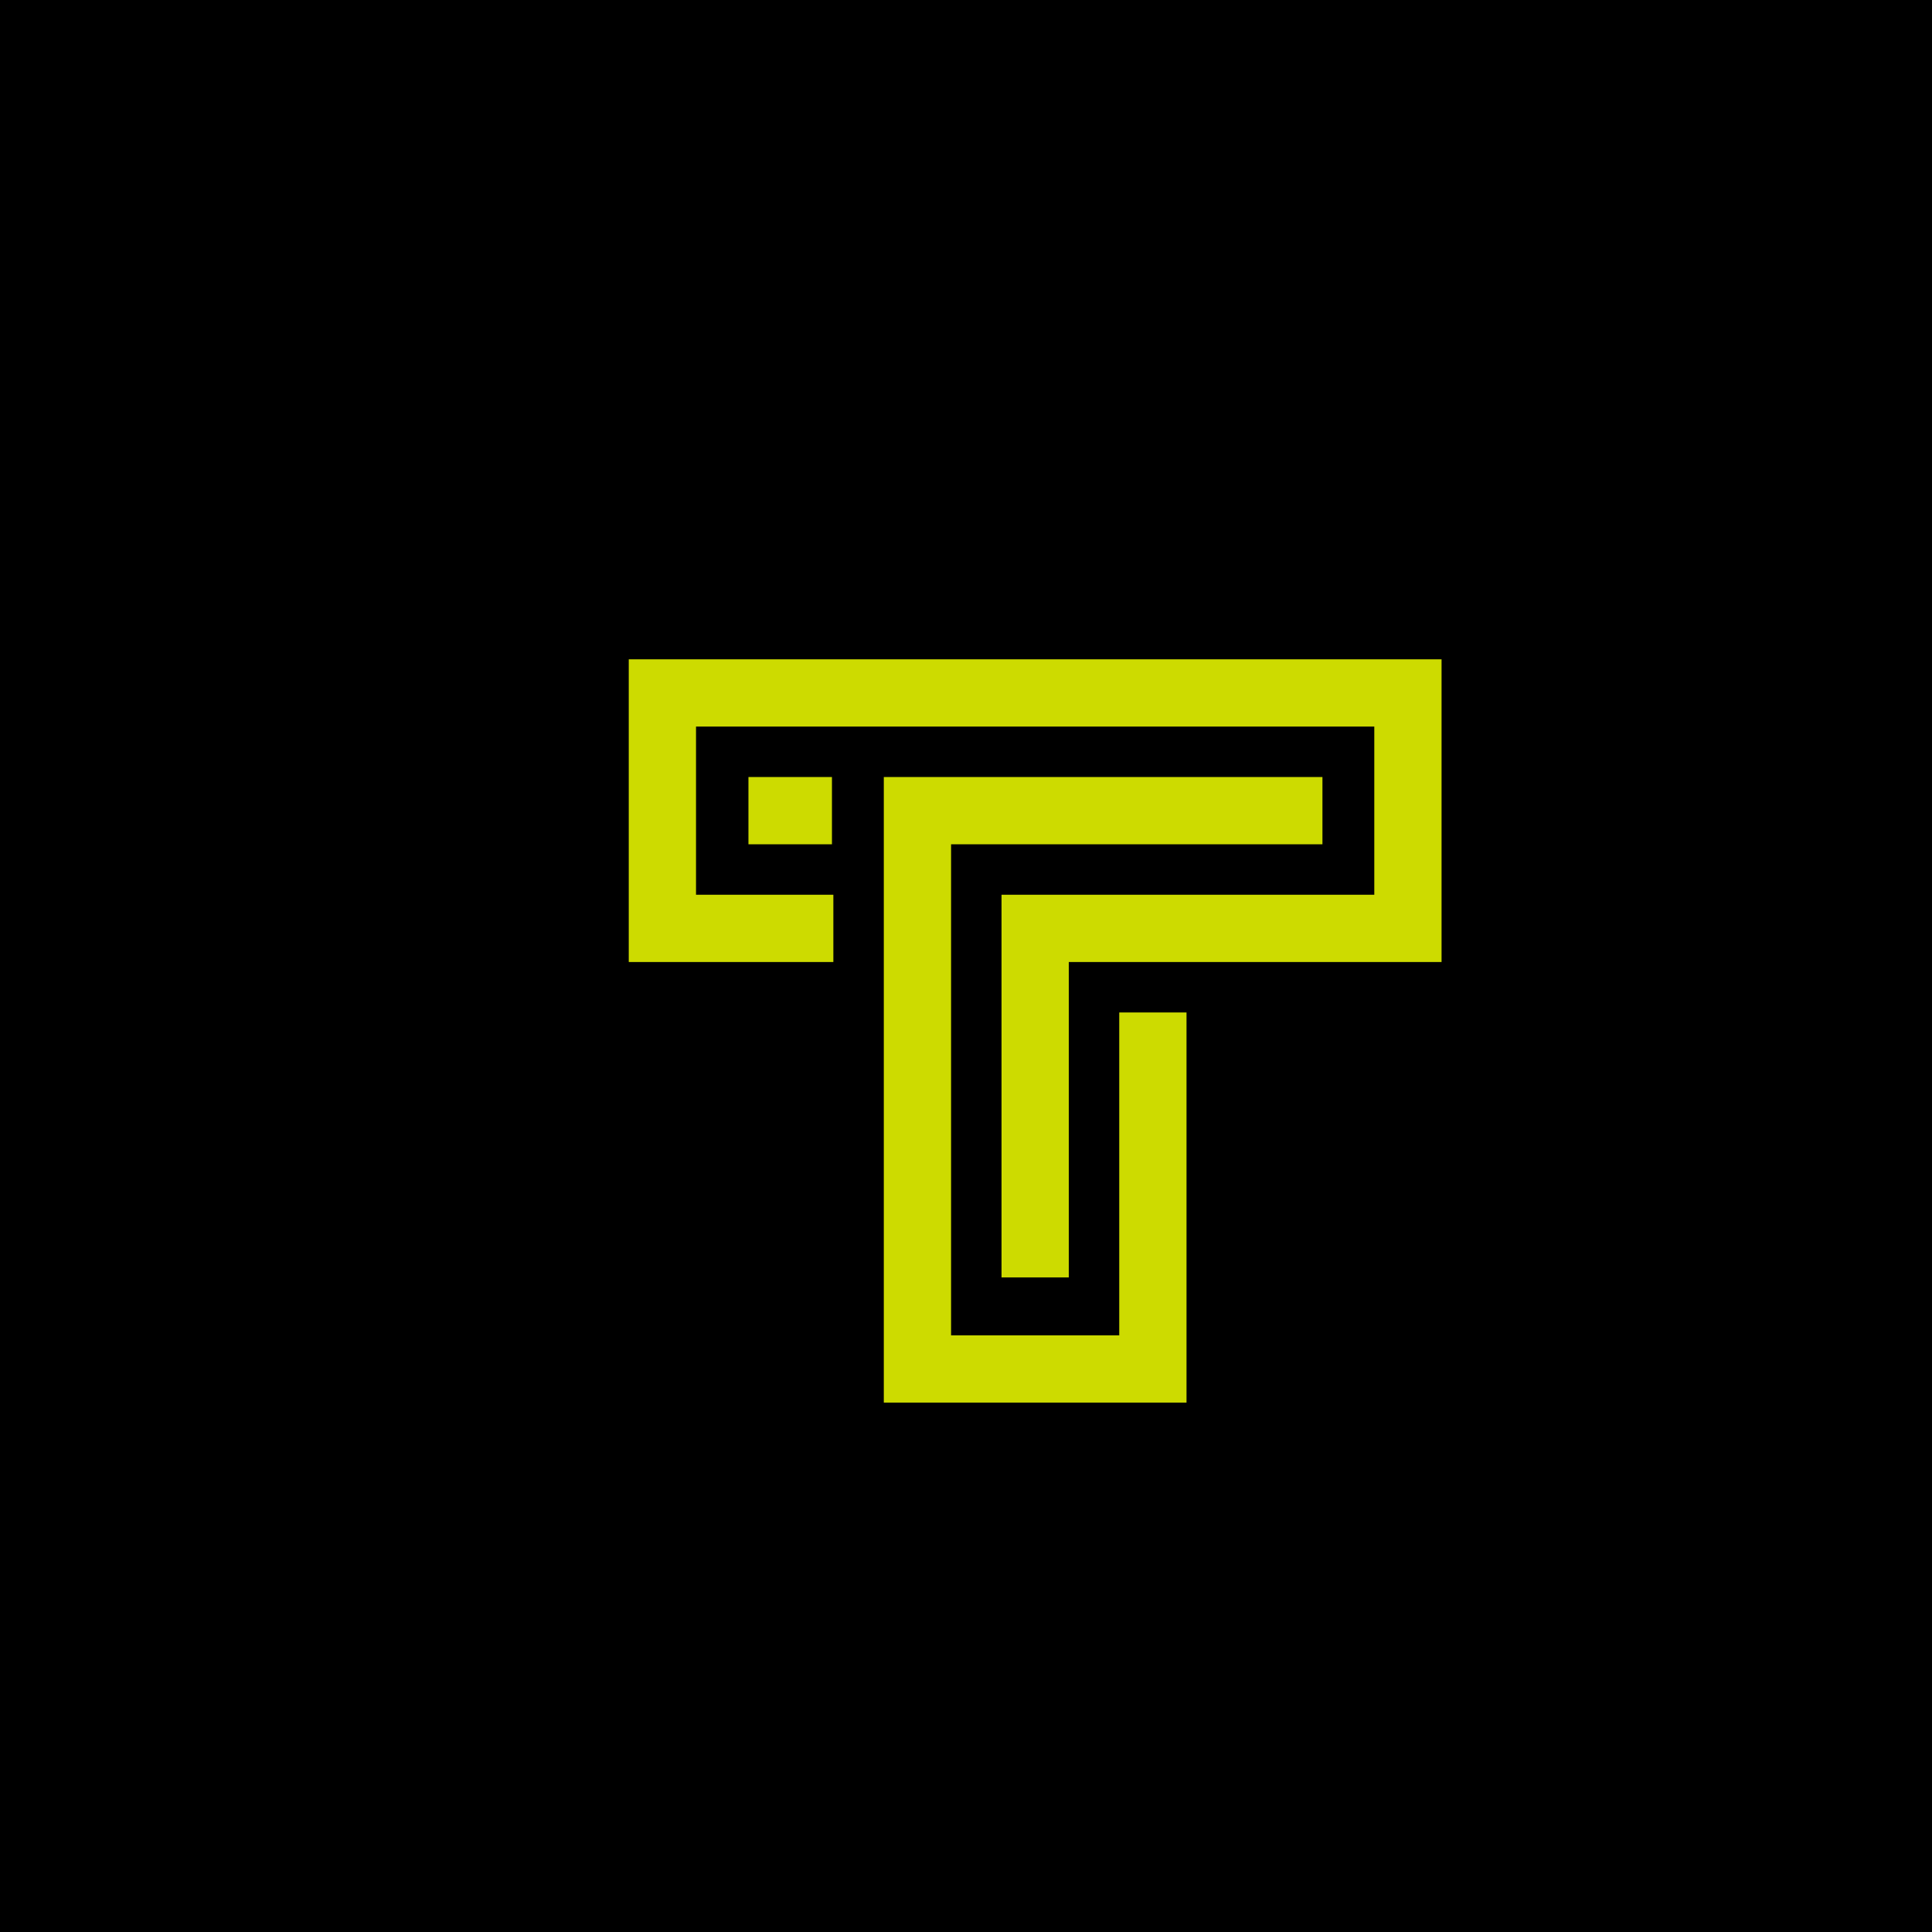 <?xml version="1.0" encoding="UTF-8"?>
<svg width="32" height="32" viewBox="0 0 32 32" xmlns="http://www.w3.org/2000/svg">
    <!-- Black background -->
    <rect width="32" height="32" fill="#000000"/>
    
    <!-- TrackIT "T" logo in lime green, scaled down -->
    <g transform="translate(5, 5) scale(0.2, 0.2)">
        <path d="M57.942,80.789 L57.942,54.67 L57.942,49.099 L63.513,49.099 L88.813,49.099 L88.813,35.172 L32.641,35.172 L32.641,49.099 L44.015,49.099 L44.015,54.67 L32.641,54.67 L27.071,54.67 L27.071,49.099 L27.071,35.172 L27.071,29.602 L32.641,29.602 L88.813,29.602 L94.384,29.602 L94.384,35.172 L94.384,49.099 L94.384,54.67 L88.813,54.67 L63.513,54.67 L63.513,80.789 L57.942,80.789 Z M53.764,85.587 L67.691,85.587 L67.691,58.848 L73.262,58.848 L73.262,85.587 L73.262,91.157 L67.691,91.157 L53.764,91.157 L48.193,91.157 L48.193,85.587 L48.193,46.109 L48.193,44.921 L48.193,39.35 L53.764,39.35 L84.519,39.35 L84.519,44.921 L53.764,44.921 L53.764,85.587 Z M36.983,44.921 L43.899,44.921 L43.899,39.35 L36.983,39.35 L36.983,44.921 Z" fill="#CDDB00"/>
    </g>
</svg>